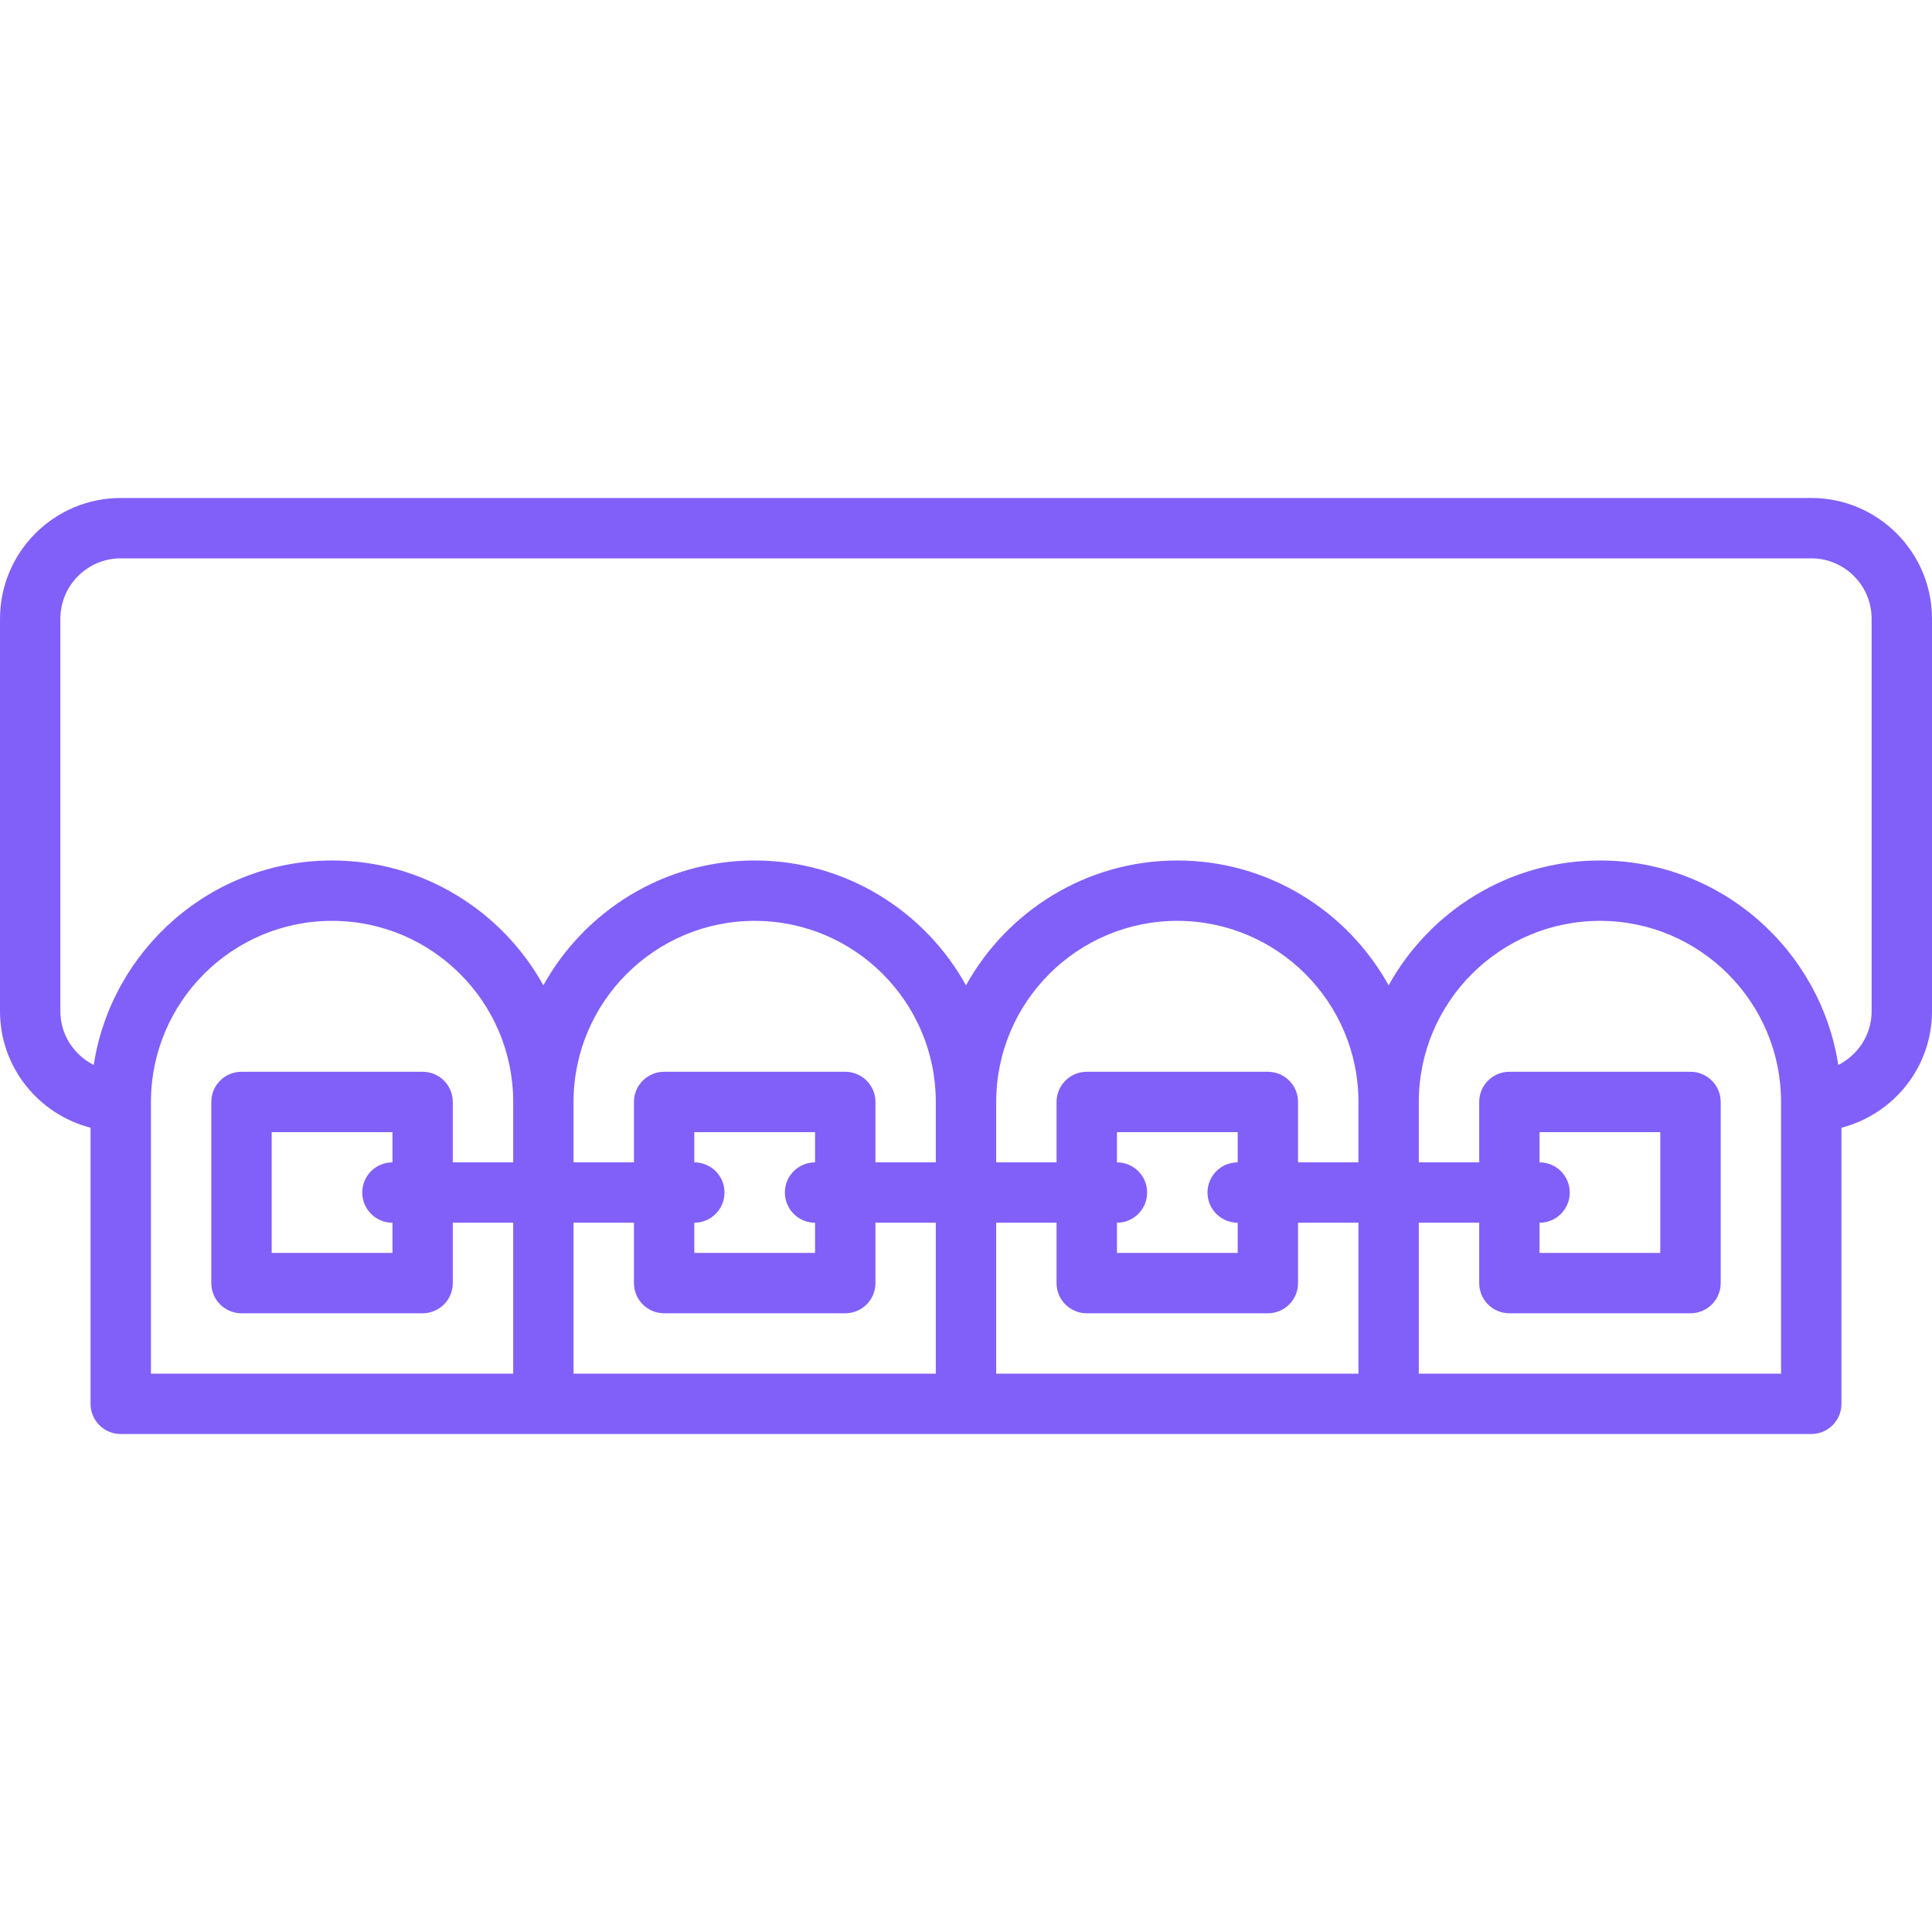 <?xml version="1.0" encoding="UTF-8"?> <svg xmlns="http://www.w3.org/2000/svg" width="60" height="60" viewBox="0 0 60 60" fill="none"><path d="M56.25 15.465H3.75C1.682 15.465 0 17.147 0 19.215V31.406C0 33.148 1.199 34.604 2.812 35.023V43.598C2.812 44.116 3.232 44.535 3.75 44.535H56.25C56.768 44.535 57.188 44.116 57.188 43.598V35.023C58.801 34.604 60 33.148 60 31.406V19.215C60 17.147 58.318 15.465 56.25 15.465ZM55.312 42.66H44.062V37.973H45.938V39.848C45.938 40.366 46.357 40.785 46.875 40.785H52.5C53.018 40.785 53.438 40.366 53.438 39.848V34.223C53.438 33.704 53.018 33.285 52.5 33.285H46.875C46.357 33.285 45.938 33.704 45.938 34.223V36.098H44.062V34.223C44.062 31.12 46.585 28.598 49.688 28.598C52.79 28.598 55.312 31.12 55.312 34.223V42.66ZM25.312 36.098C24.794 36.098 24.375 36.517 24.375 37.035C24.375 37.553 24.794 37.973 25.312 37.973V38.91H21.562V37.973C22.081 37.973 22.5 37.553 22.5 37.035C22.5 36.517 22.081 36.098 21.562 36.098V35.16H25.312V36.098ZM20.625 40.785H26.25C26.768 40.785 27.188 40.366 27.188 39.848V37.973H29.062V42.66H17.812V37.973H19.688V39.848C19.688 40.366 20.107 40.785 20.625 40.785ZM30.938 37.973H32.812V39.848C32.812 40.366 33.232 40.785 33.75 40.785H39.375C39.893 40.785 40.312 40.366 40.312 39.848V37.973H42.188V42.66H30.938V37.973ZM34.688 36.098V35.16H38.438V36.098C37.919 36.098 37.5 36.517 37.5 37.035C37.5 37.553 37.919 37.973 38.438 37.973V38.91H34.688V37.973C35.206 37.973 35.625 37.553 35.625 37.035C35.625 36.517 35.206 36.098 34.688 36.098ZM47.812 36.098V35.16H51.562V38.91H47.812V37.973C48.331 37.973 48.75 37.553 48.75 37.035C48.75 36.517 48.331 36.098 47.812 36.098ZM42.188 36.098H40.312V34.223C40.312 33.704 39.893 33.285 39.375 33.285H33.75C33.232 33.285 32.812 33.704 32.812 34.223V36.098H30.938V34.223C30.938 31.12 33.46 28.598 36.562 28.598C39.665 28.598 42.188 31.12 42.188 34.223V36.098ZM29.062 36.098H27.188V34.223C27.188 33.704 26.768 33.285 26.25 33.285H20.625C20.107 33.285 19.688 33.704 19.688 34.223V36.098H17.812V34.223C17.812 31.12 20.335 28.598 23.438 28.598C26.54 28.598 29.062 31.12 29.062 34.223V36.098ZM15.938 36.098H14.062V34.223C14.062 33.704 13.643 33.285 13.125 33.285H7.5C6.982 33.285 6.562 33.704 6.562 34.223V39.848C6.562 40.366 6.982 40.785 7.5 40.785H13.125C13.643 40.785 14.062 40.366 14.062 39.848V37.973H15.938V42.66H4.688V34.223C4.688 31.12 7.21 28.598 10.312 28.598C13.415 28.598 15.938 31.12 15.938 34.223V36.098ZM12.188 36.098C11.669 36.098 11.25 36.517 11.25 37.035C11.25 37.553 11.669 37.973 12.188 37.973V38.91H8.438V35.16H12.188V36.098ZM58.125 31.406C58.125 32.137 57.701 32.764 57.09 33.073C56.533 29.483 53.431 26.723 49.688 26.723C46.866 26.723 44.405 28.291 43.125 30.6C41.845 28.291 39.384 26.723 36.562 26.723C33.741 26.723 31.28 28.291 30 30.6C28.72 28.291 26.259 26.723 23.438 26.723C20.616 26.723 18.155 28.291 16.875 30.6C15.595 28.291 13.134 26.723 10.312 26.723C6.569 26.723 3.466 29.483 2.91 33.073C2.299 32.764 1.875 32.137 1.875 31.406V19.215C1.875 18.181 2.716 17.34 3.75 17.34H56.25C57.284 17.34 58.125 18.181 58.125 19.215V31.406Z" fill="#8160FA"></path></svg> 